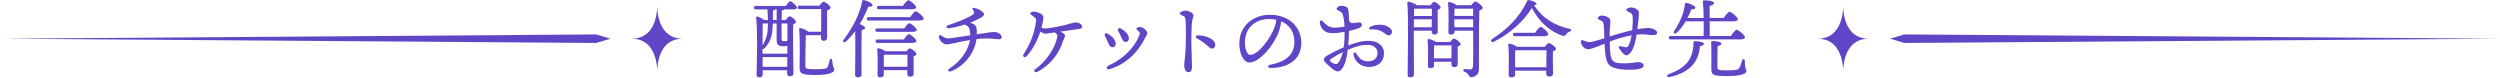<svg width="701" height="22" viewBox="0 0 701 22" fill="none" xmlns="http://www.w3.org/2000/svg">
<g clip-path="url(#clip0_172_8010)">
<path d="M220.34 1.68C220.77 1.03 221.3 0.34 221.59 0.34C222.02 0.34 223.46 1.66 223.46 2.16C223.46 2.5 223.05 2.64 222.38 2.64H219.84C219.77 2.78 219.55 2.88 219.22 2.93C219.2 3.67 219.17 4.61 219.17 5.62H220.32C220.66 5.14 221.11 4.56 221.38 4.56C221.86 4.56 223.2 5.59 223.2 6.12C223.2 6.43 222.82 6.65 222.41 6.84C222.29 9.62 222.48 18.96 222.48 20.47C222.48 21.21 222.07 21.38 221.42 21.38C220.87 21.38 220.72 20.95 220.72 20.56V19.7H213.85V20.85C213.85 21.4 213.54 21.69 212.82 21.69C212.39 21.69 212.15 21.43 212.15 20.99C212.15 20.27 212.29 14.53 212.29 13.17C212.29 11.44 212.29 7.22 212.03 4.99C212.01 4.75 212.15 4.56 212.46 4.65C212.96 4.79 213.8 5.23 214.33 5.61H215.34C215.32 4.75 215.27 3.79 215.2 2.63H211.94C211.63 2.63 211.41 2.53 211.41 2.15C211.41 1.79 211.63 1.67 211.94 1.67H220.34V1.68ZM220.77 12.86C220.48 12.93 220.12 12.96 219.74 12.96C218.23 12.96 217.77 12.6 217.77 11.11V6.58H216.71C216.66 7.97 216.52 9.32 216.28 10.23C215.92 11.57 215.2 12.75 214.31 13.59C214.14 13.76 213.95 13.81 213.81 13.78V15.05H220.77V12.87V12.86ZM213.86 6.57C213.84 7.79 213.81 11.15 213.81 12.74C214.31 11.92 214.72 11.06 215.01 9.96C215.23 9.1 215.32 8.04 215.35 6.58H213.86V6.57ZM220.75 18.74V16H213.84V18.74H220.75ZM217.77 2.63H217.29C217.27 2.8 217.15 2.89 216.74 2.97C216.74 3.79 216.74 4.7 216.72 5.61H217.78V2.64L217.77 2.63ZM219.16 6.57V10.91C219.16 11.49 219.38 11.56 219.81 11.56C220.31 11.56 220.6 11.54 220.79 11.44V6.58H219.16V6.57ZM225.95 9.86C225.88 10.87 225.81 17.54 225.81 18.33C225.81 19.31 226.03 19.41 228.93 19.41C231.83 19.41 231.98 19.12 232.22 18.4C232.39 17.87 232.51 17.25 232.63 16.84C232.75 16.34 233.25 16.36 233.33 16.86C233.38 17.24 233.45 17.75 233.52 18.23C233.66 19.02 233.93 19 233.93 19.53C233.93 20.06 233.19 21.02 228.98 21.02C224.77 21.02 224.2 20.71 224.2 18.86C224.2 17.97 224.39 11.23 224.08 8.35C224.03 8.01 224.13 7.85 224.46 7.89C225.01 7.96 226.16 8.47 226.69 8.9H230.24C230.26 6.93 230.29 3.86 230.26 2.54H224.23C223.92 2.54 223.7 2.44 223.7 2.06C223.7 1.7 223.92 1.58 224.23 1.58H229.77C230.15 1.08 230.63 0.5 230.92 0.5C231.42 0.5 232.89 1.6 232.89 2.16C232.89 2.52 232.39 2.74 231.91 2.93C231.86 4.9 231.93 9.53 231.93 10.49C231.93 11.23 231.55 11.43 230.92 11.43C230.37 11.43 230.2 11 230.2 10.61V9.87H225.93L225.95 9.86Z" fill="#6046C6"/>
<path d="M241.599 20.88C241.599 21.41 241.239 21.67 240.469 21.67C239.989 21.67 239.769 21.43 239.769 21C239.769 19.44 239.909 12.07 239.789 8.71C239.049 9.74 238.179 10.73 237.219 11.64C236.719 12.14 236.139 11.71 236.599 11.09C239.099 7.75 241.109 3.91 241.759 0.36C241.809 0.1 241.899 -0.02 242.189 0C243.059 0.17 244.659 0.89 244.659 1.44C244.659 1.82 244.199 1.94 243.479 1.87C242.899 3.31 242.109 5.04 241.079 6.77C241.699 6.99 242.589 7.44 242.589 7.8C242.589 8.14 242.159 8.3 241.629 8.4C241.559 9.55 241.559 13.32 241.559 13.99L241.579 20.88H241.599ZM255.229 4.8C255.729 4.06 256.409 3.17 256.769 3.17C257.249 3.17 258.999 4.63 258.999 5.21C258.999 5.55 258.569 5.76 257.659 5.76H243.569C243.259 5.76 243.039 5.66 243.039 5.28C243.039 4.92 243.259 4.8 243.569 4.8H255.229ZM253.549 7.97C254.029 7.27 254.629 6.51 254.969 6.51C255.429 6.51 257.059 7.85 257.059 8.43C257.059 8.74 256.649 8.93 255.809 8.93H245.989C245.679 8.93 245.459 8.83 245.459 8.45C245.459 8.09 245.679 7.97 245.989 7.97H253.549ZM253.429 11.07C253.909 10.37 254.509 9.58 254.849 9.58C255.309 9.58 256.959 10.95 256.959 11.5C256.959 11.84 256.549 12.03 255.709 12.03H246.039C245.729 12.03 245.509 11.93 245.509 11.55C245.509 11.19 245.729 11.07 246.039 11.07H253.429ZM246.449 2.6C246.139 2.6 245.919 2.5 245.919 2.12C245.919 1.76 246.139 1.64 246.449 1.64H253.169C253.669 0.92 254.349 0.06 254.709 0.06C255.169 0.06 256.889 1.48 256.889 2.05C256.909 2.39 256.459 2.6 255.569 2.6H246.449ZM254.179 14.39C254.489 13.98 254.849 13.57 255.089 13.57C255.569 13.57 256.959 14.63 256.959 15.13C256.959 15.44 256.579 15.63 256.169 15.8C256.149 17.19 256.189 19.83 256.189 20.58C256.189 21.33 255.809 21.49 255.159 21.49C254.579 21.49 254.419 21.06 254.419 20.67V19.66H247.819V20.93C247.819 21.46 247.439 21.67 246.719 21.67C246.289 21.67 246.069 21.43 246.069 21.02C246.069 19.51 246.189 15.91 245.969 13.84C245.949 13.65 246.109 13.5 246.309 13.53C246.719 13.58 247.749 13.96 248.299 14.37H254.179V14.39ZM254.439 18.71C254.459 17.51 254.459 16.09 254.459 15.35H247.839C247.819 15.95 247.819 17.51 247.819 17.92V18.71H254.439Z" fill="#6046C6"/>
<path d="M280.891 10.4C280.891 10.74 280.651 11.02 280.191 11.02C279.691 11.02 277.961 10.78 276.831 10.78C275.871 10.78 274.811 10.85 273.811 10.95C273.311 15.03 270.211 18.61 266.701 19.97C265.841 20.31 265.571 19.63 266.291 19.18C269.071 17.4 271.471 14.38 271.981 11.21C269.081 11.69 266.191 12.46 265.431 12.46C264.611 12.46 263.391 11.52 263.251 10.3C263.201 9.94 263.541 9.72 263.871 9.92C264.401 10.23 265.021 10.76 265.811 10.76C266.551 10.76 270.031 10.21 272.051 9.9C272.051 9.32 272.001 8.77 271.881 8.24C271.761 7.71 271.451 7.3 270.541 6.87C268.961 7.4 267.321 7.76 265.931 7.93C265.351 8 265.161 7.26 265.811 7.07C268.501 6.25 272.031 4.77 272.961 3.95C273.301 3.66 273.201 3.25 272.771 2.75C272.481 2.41 272.751 2.15 273.081 2.2C274.061 2.34 275.911 3.21 275.911 4C275.911 4.38 275.551 4.65 275.021 4.96C274.161 5.46 273.121 5.94 272.021 6.38C272.911 6.62 273.511 6.98 273.721 7.53C273.891 7.96 273.911 8.63 273.891 9.62C277.011 9.16 278.041 8.97 278.811 8.97C279.581 8.97 280.871 9.55 280.871 10.41L280.891 10.4Z" fill="#6046C6"/>
<path d="M303.449 7.47C303.449 7.95 303.019 8.09 301.959 8.21C300.949 8.33 298.889 8.64 297.329 8.86C298.119 9.22 298.629 9.68 298.629 10.01C298.629 10.49 298.249 10.97 298.099 11.45C297.069 14.88 294.549 18.29 290.849 20.14C290.129 20.5 289.699 19.83 290.299 19.4C293.419 17.14 295.989 13.35 296.469 10.18C296.539 9.75 296.279 9.48 295.749 9.08C294.549 9.27 293.729 9.44 293.129 9.44C292.769 9.44 292.239 9.22 291.709 8.86C291.009 11 289.859 13.56 287.869 15.75C287.339 16.33 286.569 15.89 287.029 15.17C288.569 12.77 290.129 9.55 290.509 5.81C290.559 5.35 290.459 5.16 289.929 4.73C289.469 4.37 288.899 4.08 288.899 3.77C288.899 3.51 289.359 3.24 289.759 3.24C290.669 3.24 292.569 3.89 292.569 4.85C292.569 5.38 292.429 6.36 292.019 7.8C292.429 7.92 292.809 7.99 293.029 7.99C293.939 7.99 296.679 7.46 297.659 7.25C299.559 6.84 300.709 6.29 301.689 6.31C302.649 6.33 303.439 6.89 303.439 7.46L303.449 7.47Z" fill="#6046C6"/>
<path d="M312.841 12.27C312.841 12.87 312.501 13.25 311.981 13.25C311.501 13.25 311.161 12.96 310.881 12.31C310.621 11.69 310.141 10.7 309.851 10.13C309.511 9.53 309.951 9.1 310.571 9.43C311.511 9.93 312.851 11.06 312.851 12.26L312.841 12.27ZM319.631 7.57C320.491 7.57 321.691 8.58 321.691 9.3C321.691 9.73 321.381 10.02 320.971 10.86C319.121 14.6 315.761 18.06 310.991 19.43C310.341 19.6 310.051 18.78 310.701 18.47C314.711 16.6 318.021 13.69 319.511 9.73C319.681 9.27 319.631 9.11 319.321 8.82C319.031 8.56 318.651 8.39 318.651 8.1C318.651 7.81 319.151 7.57 319.631 7.57ZM316.531 10.76C316.531 11.36 316.191 11.77 315.671 11.77C315.191 11.77 314.851 11.48 314.591 10.83C314.331 10.21 313.871 9.29 313.561 8.72C313.251 8.12 313.681 7.69 314.281 8C315.221 8.5 316.541 9.58 316.541 10.76H316.531Z" fill="#6046C6"/>
<path d="M334.631 4.28C334.631 4.83 334.251 5.46 334.171 6.9C334.101 8.34 334.051 10.09 334.051 11.58C334.051 13.72 334.241 17.58 334.241 18.68C334.241 19.78 333.881 20.24 333.281 20.24C332.541 20.24 332.061 19.52 332.061 18.27C332.061 17.36 332.521 15.2 332.521 10.47C332.521 8.19 332.541 6.92 332.421 5.57C332.351 4.78 332.201 4.68 331.771 4.47C331.071 4.13 330.791 4.06 330.791 3.75C330.791 3.41 331.801 2.98 332.301 2.98C333.161 2.98 334.631 3.56 334.631 4.28ZM335.951 9.9C338.231 9.9 340.751 11.05 340.751 12.56C340.751 13.14 340.491 13.62 339.791 13.62C339.021 13.62 338.521 12.3 335.661 10.81C335.111 10.52 335.181 9.9 335.951 9.9Z" fill="#6046C6"/>
<path d="M364.891 12.08C364.891 16.69 361.191 19.06 356.251 19.06C355.411 19.06 355.361 18.32 356.111 18.17C360.261 17.35 362.951 15.6 362.951 11.67C362.951 9.1 361.651 6.97 359.231 5.96C359.161 6.87 358.921 7.93 358.561 8.91C357.171 12.75 353.161 17.53 350.281 17.53C349.011 17.53 347.761 15.78 347.541 12.95C347.301 9.93 348.481 7.69 350.061 6.28C351.481 5.03 353.661 4.14 355.941 4.14C361.681 4.14 364.891 7.76 364.891 12.08ZM357.881 5.53C357.261 5.41 356.581 5.34 355.861 5.34C353.801 5.34 352.161 6.01 350.991 7.12C349.721 8.32 348.951 10.02 349.091 12.4C349.211 14.25 349.861 15.38 350.551 15.38C352.851 15.38 356.311 10.7 357.441 7.48C357.681 6.83 357.821 6.14 357.871 5.54L357.881 5.53Z" fill="#6046C6"/>
<path d="M378.21 10.28C378.18 11.02 378.14 11.86 378.07 12.75C379.85 12.08 381.67 11.45 383.73 11.45C386.39 11.45 388.07 12.82 388.07 14.95C388.07 17.28 386.42 18.77 383.85 18.77C381.52 18.77 379.84 17.28 379.53 15.29C379.43 14.62 379.96 14.45 380.3 15.03C381.12 16.42 382.08 17.19 383.61 17.19C385.43 17.19 386.27 16.13 386.27 14.79C386.27 13.45 385.05 12.58 383.51 12.58C381.35 12.58 379.89 13.16 377.92 13.97C377.73 15.53 377.42 17.04 376.98 18.05C376.43 19.35 375.85 20.02 375.08 20.02C374.72 20.02 374.19 19.78 373.59 19.28C373.11 18.87 372.56 18.42 371.86 17.77C370.8 16.79 371.07 16.19 372.32 15.47C373.57 14.75 375.32 13.89 376.78 13.26C376.9 12.35 376.97 11.46 377 10.67C377 10.21 377.02 9.61 377.02 8.92C375.96 9.14 374.93 9.28 374.14 9.28C372.68 9.28 372.27 9.21 371.64 8.85C370.73 8.32 370.08 7.1 370.08 6.26C370.08 5.71 370.42 5.52 370.9 6C371.86 6.96 372.58 7.68 374.02 7.75C374.67 7.8 376.13 7.61 377 7.49C376.95 6.27 376.81 5.02 376.5 4.11C376.26 3.41 376.04 3.34 375.35 3.01C375.04 2.87 374.77 2.7 374.77 2.48C374.77 2.14 375.44 1.62 375.92 1.62C376.3 1.62 376.74 1.64 377.29 1.84C377.77 2.01 377.96 2.15 378.08 2.9C378.2 3.67 378.27 4.58 378.27 5.59C378.49 6.48 378.92 6.53 379.45 6.48C379.98 6.43 380.53 6.29 381.03 6.29C381.46 6.29 381.87 6.48 381.87 6.94C381.87 7.23 381.75 7.59 381.2 7.83C380.72 8.05 379.57 8.38 378.25 8.69L378.2 10.32L378.21 10.28ZM376.53 14.6C375.02 15.34 373.58 16.26 373.1 16.64C372.84 16.86 372.79 16.98 373.1 17.29C373.36 17.55 373.75 17.75 374.01 17.84C374.54 18.03 374.95 18.01 375.21 17.67C375.81 16.95 376.24 15.82 376.53 14.6ZM390.28 9.18C390.04 10.02 389.25 10.07 388.67 9.64C387.52 8.78 386.65 8.15 384.37 8.25C383.84 8.27 383.72 7.75 384.23 7.51C385.96 6.69 388.12 6.74 389.49 7.68C390.11 8.11 390.45 8.59 390.28 9.19V9.18Z" fill="#6046C6"/>
<path d="M396.43 10.71C396.43 11.57 396.48 19.83 396.48 20.82C396.48 21.37 396.14 21.68 395.37 21.68C394.89 21.68 394.7 21.42 394.7 20.96C394.7 17.94 395.01 4.45 394.6 0.8C394.58 0.66 394.72 0.46 394.94 0.46C395.25 0.48 396.72 0.96 397.29 1.47H401.11C401.45 1.01 401.85 0.51 402.12 0.51C402.58 0.51 403.94 1.54 403.94 2.07C403.94 2.38 403.53 2.6 403.13 2.74C403.1 4.32 403.15 7.95 403.15 8.76C403.15 9.5 402.79 9.67 402.17 9.67C401.59 9.67 401.45 9.24 401.45 8.85V8.59H396.43V10.7V10.71ZM401.45 7.64L401.48 5.43H396.46C396.46 6.15 396.46 6.92 396.44 7.64H401.46H401.45ZM396.55 2.46C396.53 2.92 396.5 3.64 396.48 4.48H401.5V2.43H396.7L396.56 2.45L396.55 2.46ZM406.61 11.77C406.95 11.31 407.4 10.81 407.67 10.81C408.15 10.81 409.57 11.87 409.57 12.39C409.57 12.7 409.16 12.92 408.73 13.09C408.71 14.51 408.75 17.17 408.75 17.89C408.75 18.61 408.37 18.83 407.72 18.83C407.14 18.83 406.98 18.4 406.98 18.01V17.31H402.11V18.37C402.11 18.9 401.75 19.11 401.05 19.11C400.62 19.11 400.4 18.89 400.4 18.46C400.4 16.97 400.52 13.3 400.3 11.24C400.28 11.05 400.44 10.9 400.64 10.93C401.05 10.98 402.08 11.36 402.66 11.77H406.62H406.61ZM406.99 16.35C406.99 15.13 407.01 13.57 407.01 12.73H402.23L402.11 12.75C402.09 13.28 402.09 14.86 402.09 15.32V16.35H406.99ZM412.51 1.47C412.89 0.99 413.45 0.41 413.61 0.41C414.19 0.41 415.77 1.73 415.77 2.19C415.77 2.5 415.31 2.74 414.81 2.93C414.67 7.06 414.71 14.04 414.69 19.44C414.69 21.02 413.42 21.62 412.51 21.62C411.6 21.62 412.13 20.59 410.64 20.13C410.14 19.96 410.23 19.36 410.69 19.36C410.88 19.36 411.7 19.46 412.15 19.46C412.73 19.46 412.97 19.24 413.02 18.5C413.12 16.82 413.07 13.29 413.07 10.82V8.59H407.84V8.95C407.84 9.45 407.48 9.69 406.76 9.69C406.35 9.69 406.14 9.45 406.14 9.04C406.14 7.43 406.28 3.04 406.04 0.86C406.01 0.67 406.18 0.52 406.38 0.55C406.81 0.6 407.94 1.03 408.47 1.46H412.53L412.51 1.47ZM407.85 2.43C407.82 2.86 407.82 3.75 407.8 4.47H413.06V2.43H407.85ZM413.06 7.64V5.43H407.8L407.82 7.64H413.05H413.06Z" fill="#6046C6"/>
<path d="M440.18 8.84C439.58 9.08 439.39 9.27 439.17 9.56C438.86 10.04 438.67 10.18 438.04 9.99C434.92 8.96 431.58 6.27 429.54 2.24C427.28 5.86 423.49 9.44 418.79 11.74C418.19 12.03 417.81 11.33 418.38 10.97C422.75 8.09 426.06 4.83 428.2 0.29C428.32 0.05 428.46 -0.02 428.75 0.03C429.66 0.2 430.86 0.65 430.86 1.06C430.86 1.28 430.67 1.37 430.14 1.42C432.37 5.07 436.14 7.25 440.05 8.07C440.82 8.21 440.65 8.65 440.17 8.84H440.18ZM433.15 13.14C433.53 12.64 434.01 12.08 434.3 12.08C434.8 12.08 436.29 13.16 436.29 13.69C436.29 14 435.88 14.22 435.45 14.41C435.38 16.21 435.45 19.64 435.47 20.55C435.47 21.29 435.04 21.46 434.34 21.46C433.76 21.46 433.57 21.03 433.57 20.64V19.82H424.83V20.92C424.83 21.45 424.42 21.69 423.7 21.69C423.27 21.69 423.03 21.45 423.03 21.02C423.03 19.39 423.17 14.76 422.93 12.55C422.91 12.36 423.07 12.21 423.27 12.24C423.68 12.26 424.85 12.7 425.43 13.13H433.14L433.15 13.14ZM424.77 10.16C424.46 10.16 424.24 10.06 424.24 9.68C424.24 9.32 424.45 9.2 424.77 9.2H430.46C430.97 8.43 431.61 7.54 432 7.54C432.48 7.54 434.14 9 434.14 9.6C434.14 9.94 433.64 10.15 432.89 10.15H424.78L424.77 10.16ZM433.6 18.87C433.6 17.31 433.63 15.17 433.63 14.09H424.99L424.87 14.11C424.82 14.76 424.82 16.73 424.82 17.21V18.87H433.6Z" fill="#6046C6"/>
<path d="M464.64 9.15C464.64 9.63 464.38 9.85 463.49 9.85C462.43 9.85 461.23 9.47 458.91 9.71C458.6 11.56 458.24 12.97 457.73 13.96C457.27 14.82 456.62 15.5 456.02 15.5C455.28 15.5 454.27 13.99 453.93 13.41C453.76 13.12 453.93 12.86 454.27 12.93C454.58 13 455.3 13.17 455.69 13.22C456.05 13.27 456.36 13.24 456.58 12.91C456.96 12.29 457.3 11.11 457.49 9.91C455.26 10.29 453.05 11.01 451.37 11.66C451.54 17.2 451.56 17.8 455.79 17.76C457.66 17.74 458.62 17.42 459.41 17.42C460.08 17.42 460.9 17.73 460.87 18.43C460.84 19.27 459 19.56 457.05 19.56C455.27 19.56 453.98 19.42 452.97 19.13C450.59 18.46 450.16 17.26 449.92 12.26C447.47 13.27 445.96 13.82 445.29 13.82C444.23 13.82 443.27 12.6 443.27 11.66C443.27 11.3 443.46 11.18 443.8 11.28C444.06 11.35 444.98 11.81 445.67 11.81C446.32 11.81 448.21 11.26 449.85 10.73C449.83 9.34 449.8 7.97 449.68 6.96C449.58 6.1 449.32 5.9 448.36 5.5C447.98 5.33 447.93 5.09 448.07 4.9C448.26 4.64 448.64 4.37 449.22 4.37C450.2 4.37 451.48 4.99 451.55 5.64C451.6 6.02 451.5 6.65 451.43 7.73C451.38 8.62 451.33 9.51 451.33 10.23C453.18 9.63 455.67 8.93 457.67 8.48C457.81 7.16 457.89 5.5 457.79 4.62C457.69 3.83 457.38 3.66 456.33 3.16C455.95 2.97 455.92 2.68 456.19 2.46C456.46 2.24 456.96 2.08 457.3 2.08C458.24 2.08 459.53 2.7 459.56 3.5C459.58 4.22 459.39 6.24 459.13 8.2C460.64 7.91 461.51 7.86 462.18 7.86C463.57 7.86 464.65 8.56 464.65 9.18L464.64 9.15Z" fill="#6046C6"/>
<path d="M477.789 12.27C477.789 12.56 477.519 12.82 476.679 12.97C476.249 17.72 473.509 20.36 468.229 21.59C467.369 21.78 467.199 21.06 468.019 20.75C472.479 19.12 474.839 16.69 474.859 11.94C474.859 11.7 474.929 11.51 475.269 11.53C476.059 11.53 477.789 11.79 477.789 12.27ZM468.479 11.05C468.169 11.05 467.949 10.95 467.949 10.57C467.949 10.21 468.169 10.09 468.479 10.09H477.699C477.729 8.87 477.729 7.43 477.699 5.99H472.659C472.009 7.09 471.199 8.25 470.139 9.18C469.609 9.68 469.089 9.28 469.439 8.68C471.189 6.09 472.249 3.35 472.439 1.17C472.459 0.88 472.609 0.79 472.869 0.81C473.689 0.93 475.339 1.6 475.369 2.11C475.399 2.49 474.989 2.64 474.269 2.59C474.009 3.21 473.669 4.1 473.189 5.04H477.699C477.679 3.1 477.599 1.32 477.489 0.43C477.459 0.21 477.609 0.09 477.829 0.09C478.259 0.09 480.609 0.16 480.609 0.81C480.609 1.31 480.109 1.48 479.389 1.65V5.03H483.329C483.859 4.24 484.579 3.3 484.959 3.3C485.459 3.3 487.289 4.79 487.289 5.41C487.289 5.75 486.829 5.99 485.899 5.99H479.399V10.09H485.329C485.859 9.3 486.579 8.36 486.959 8.36C487.459 8.36 489.289 9.85 489.289 10.47C489.289 10.81 488.859 11.05 487.899 11.05H468.509H468.479ZM489.699 19.96C489.699 20.56 488.499 21.33 484.369 21.33C480.239 21.33 479.859 21.04 479.859 19.17C479.859 18.64 479.909 14.06 479.809 11.95C479.789 11.61 479.879 11.52 480.219 11.52C481.059 11.52 482.689 11.69 482.689 12.22C482.689 12.58 482.349 12.77 481.629 12.89C481.559 14.55 481.529 17.81 481.559 18.82C481.609 19.56 481.699 19.73 484.339 19.73C487.199 19.73 487.529 19.47 487.869 18.79C488.109 18.33 488.329 17.52 488.469 16.99C488.589 16.41 489.259 16.46 489.259 17.06C489.259 19.6 489.689 19.2 489.689 19.96H489.699Z" fill="#6046C6"/>
<path fill-rule="evenodd" clip-rule="evenodd" d="M191.41 10.85C184.92 10.85 184.32 3.84 184.28 1.85C184.24 3.84 183.64 10.85 177.15 10.85C183.64 10.85 184.24 17.86 184.28 19.85C184.32 17.86 184.92 10.85 191.41 10.85Z" fill="#6046C6"/>
<path fill-rule="evenodd" clip-rule="evenodd" d="M167.15 12.05L0.5 10.85L167.15 9.65L171.15 10.85L167.15 12.05Z" fill="#6046C6"/>
<path fill-rule="evenodd" clip-rule="evenodd" d="M523.959 10.85C517.469 10.85 516.869 3.84 516.829 1.85C516.789 3.84 516.189 10.85 509.699 10.85C516.189 10.85 516.789 17.86 516.829 19.85C516.869 17.86 517.469 10.85 523.959 10.85Z" fill="#6046C6"/>
<path fill-rule="evenodd" clip-rule="evenodd" d="M533.959 12.05L700.609 10.85L533.959 9.65L529.959 10.85L533.959 12.05Z" fill="#6046C6"/>
</g>
<defs>
<clipPath id="clip0_172_8010">
<rect width="700.11" height="21.7" fill="white" transform="translate(0.5)"/>
</clipPath>
</defs>
</svg>
